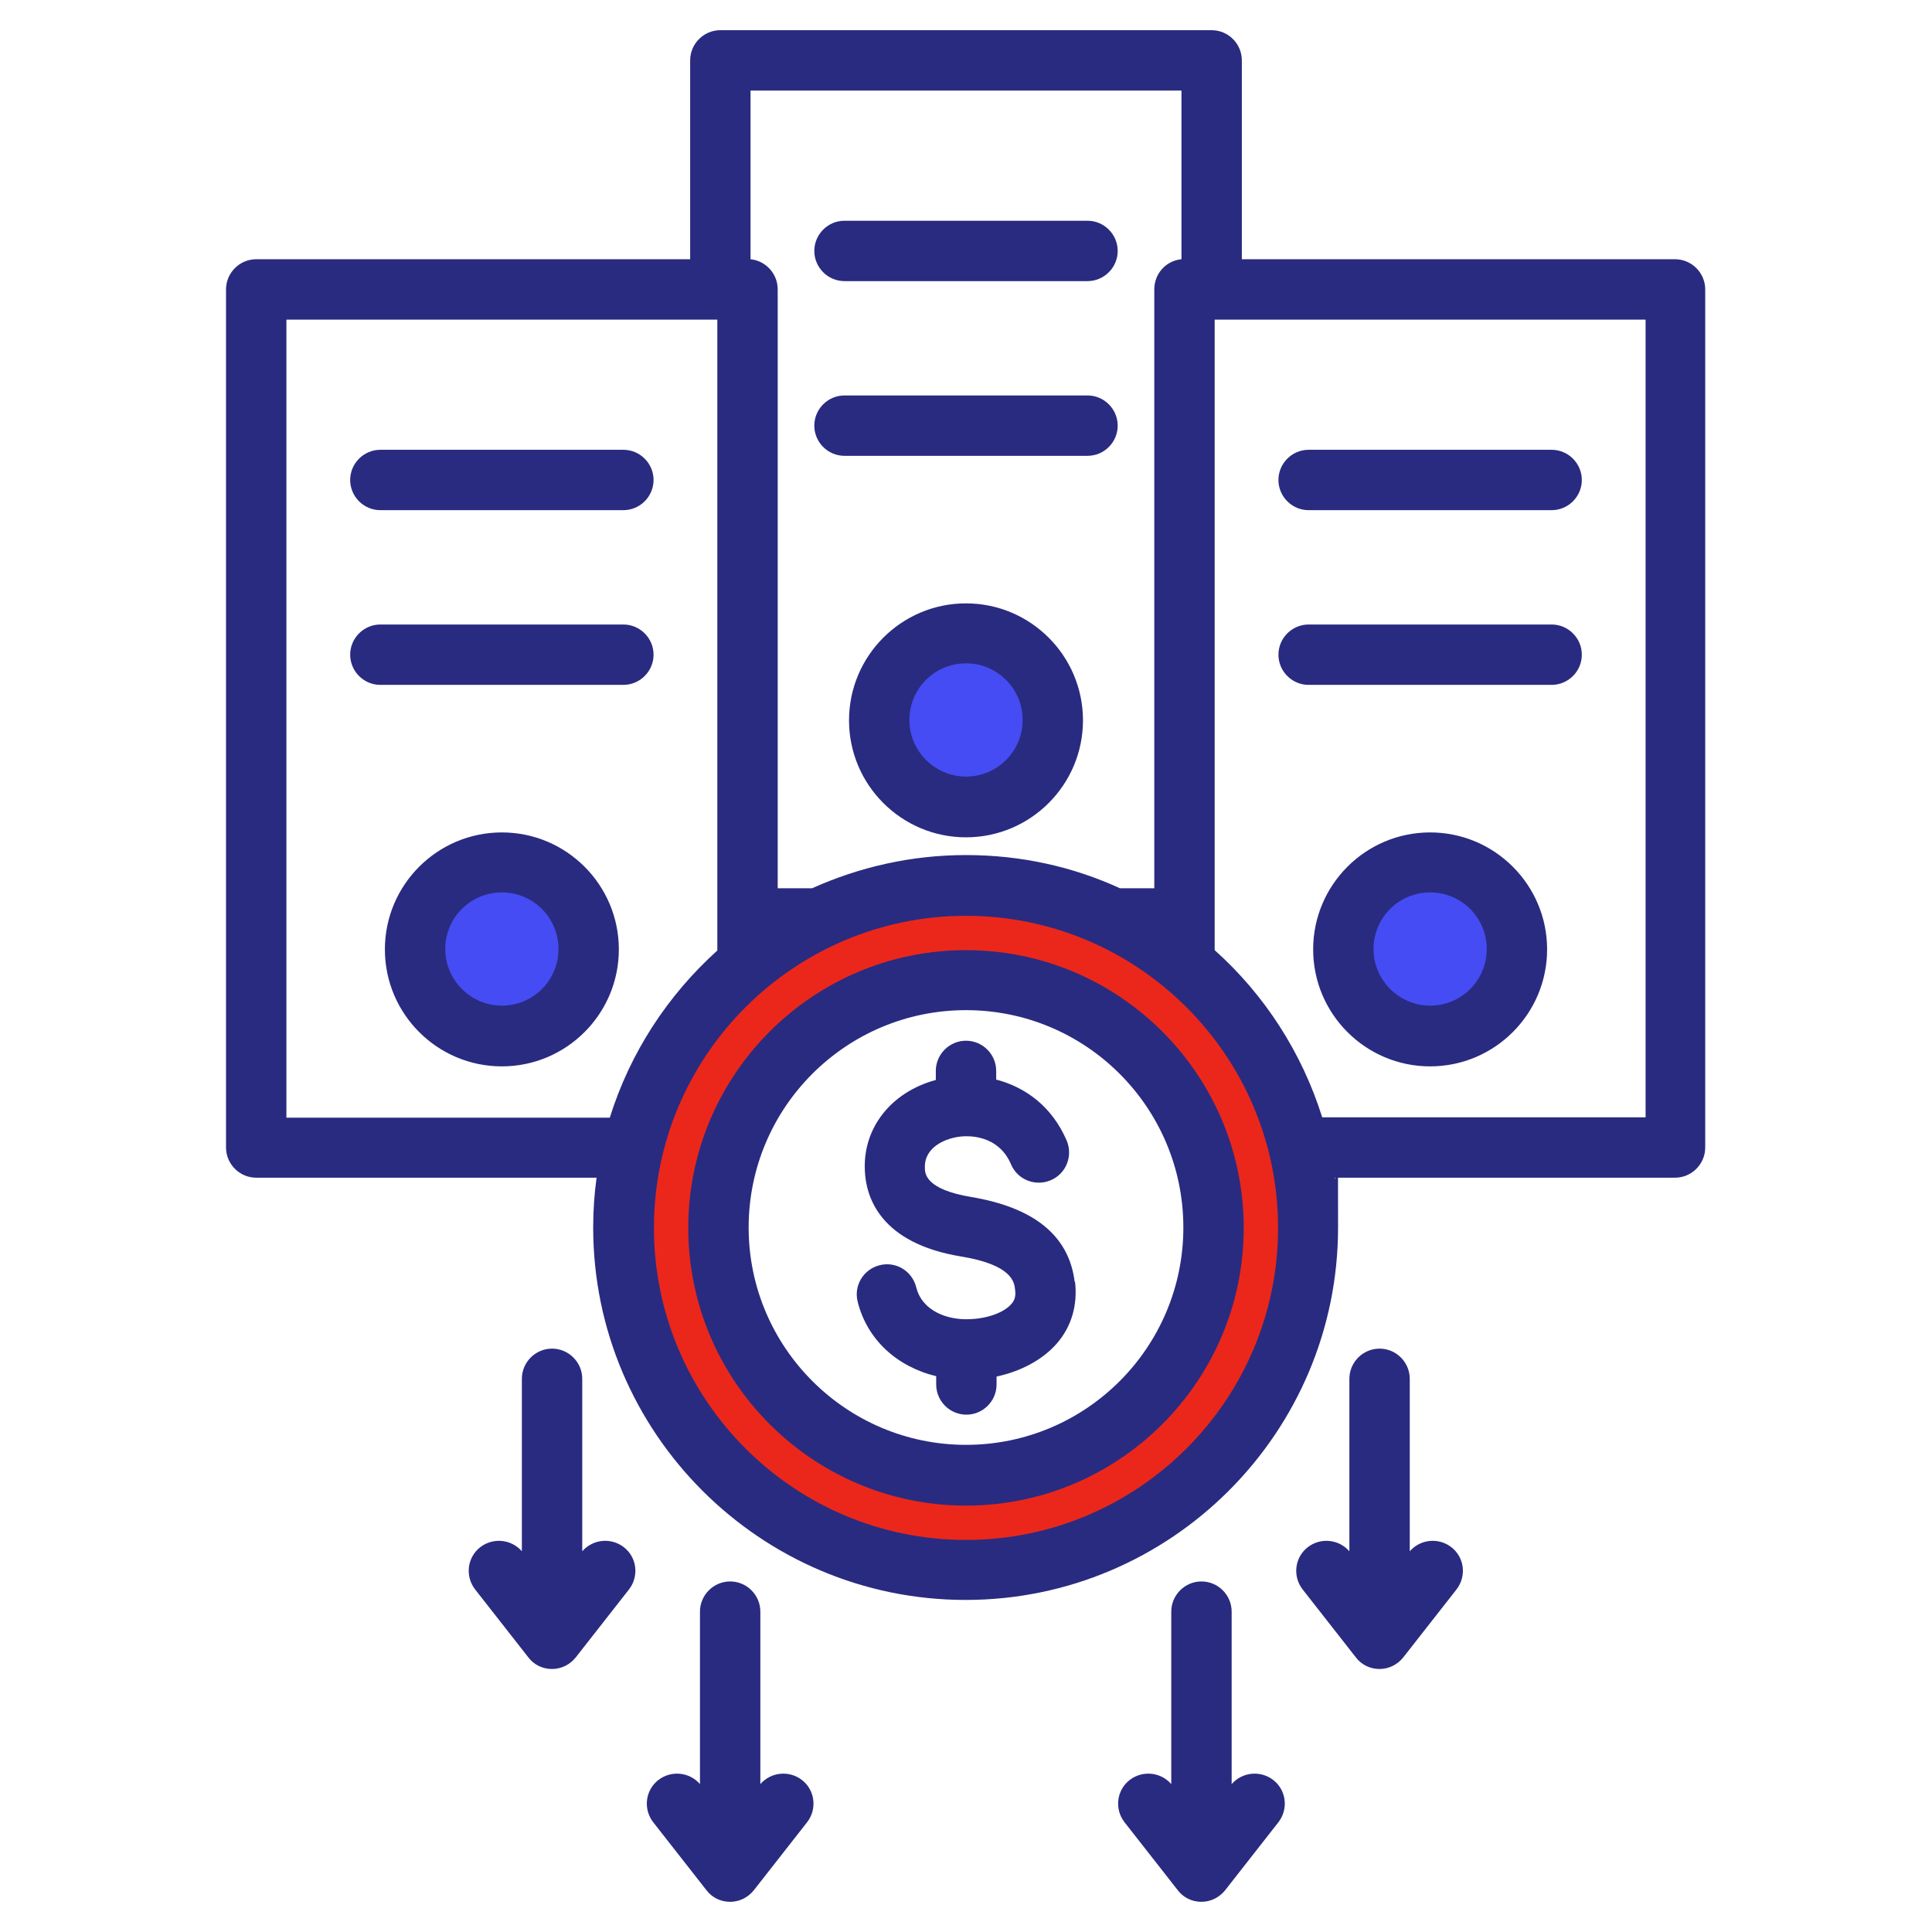 <?xml version="1.0" encoding="UTF-8"?>
<svg id="Layer_1" xmlns="http://www.w3.org/2000/svg" version="1.1" viewBox="0 0 512 512">
  <!-- Generator: Adobe Illustrator 29.8.2, SVG Export Plug-In . SVG Version: 2.1.1 Build 3)  -->
  <defs>
    <style>
      .st0 {
        fill: #292b80;
      }

      .st1 {
        fill: #464cf3;
      }

      .st2 {
        fill: #eb271b;
      }
    </style>
  </defs>
  <circle class="st1" cx="130.8" cy="252.7" r="21.3"/>
  <circle class="st1" cx="256.8" cy="192.1" r="23.9"/>
  <circle class="st1" cx="377.5" cy="251.7" r="22.2"/>
  <path class="st2" d="M256,239.7c-48.5,0-87.8,39.3-87.8,87.8s39.3,87.8,87.8,87.8,87.8-39.3,87.8-87.8-39.3-87.8-87.8-87.8ZM256,393c-36.1,0-65.4-29.3-65.4-65.4s29.3-65.4,65.4-65.4,65.4,29.3,65.4,65.4-29.3,65.4-65.4,65.4Z"/>
  <path class="st0" d="M256,159.9c-17.1,0-31,13.9-31,31s13.9,31,31,31,31-13.9,31-31-13.9-31-31-31ZM256,205.8c-8.2,0-15-6.7-15-15s6.7-15,15-15,15,6.7,15,15-6.7,15-15,15ZM215.8,66.5c0-4.4,3.6-8,8-8h64.4c4.4,0,8,3.6,8,8s-3.6,8-8,8h-64.4c-4.4,0-8-3.6-8-8h0ZM215.8,112.8c0-4.4,3.6-8,8-8h64.4c4.4,0,8,3.6,8,8s-3.6,8-8,8h-64.4c-4.4,0-8-3.6-8-8h0ZM133,220.6c-17.1,0-31,13.9-31,31s13.9,31,31,31,31-13.9,31-31-13.9-31-31-31h0ZM133,266.5c-8.2,0-15-6.7-15-15s6.7-15,15-15,15,6.7,15,15-6.7,15-15,15ZM173.2,127.2c0,4.4-3.6,8-8,8h-64.4c-4.4,0-8-3.6-8-8s3.6-8,8-8h64.4c4.4,0,8,3.6,8,8ZM173.2,173.5c0,4.4-3.6,8-8,8h-64.4c-4.4,0-8-3.6-8-8s3.6-8,8-8h64.4c4.4,0,8,3.6,8,8ZM444.1,68.7h-115V16c0-4.4-3.6-8-8-8h-130.2c-4.4,0-8,3.6-8,8v52.7h-115c-4.4,0-8,3.6-8,8v227.4c0,4.4,3.6,8,8,8h90.2c-.6,4.3-.9,8.8-.9,13.2,0,54.4,44.3,98.7,98.7,98.7s98.7-44.3,98.7-98.7-.3-8.9-.9-13.2h90.2c4.4,0,8-3.6,8-8V76.7c0-4.4-3.6-8-8-8h0ZM313.1,24v44.7c-4.1.4-7.2,3.8-7.2,8v158.7h-9.1c-12.4-5.7-26.2-8.8-40.8-8.8s-28.3,3.2-40.8,8.8h-9.1V76.7c0-4.2-3.2-7.6-7.2-8V24h114.2ZM75.9,296.1V84.7h114.2v167.2c-13.1,11.8-23.1,27-28.5,44.3h-85.7ZM256,408.1c-45.6,0-82.7-37.1-82.7-82.7s37.1-82.7,82.7-82.7,82.7,37.1,82.7,82.7-37.1,82.7-82.7,82.7h0ZM436.1,296.1h-85.7c-5.4-17.2-15.3-32.5-28.5-44.3V84.7h114.2v211.4ZM379,220.6c-17.1,0-31,13.9-31,31s13.9,31,31,31,31-13.9,31-31-13.9-31-31-31ZM379,266.5c-8.2,0-15-6.7-15-15s6.7-15,15-15,15,6.7,15,15-6.7,15-15,15ZM338.8,127.2c0-4.4,3.6-8,8-8h64.4c4.4,0,8,3.6,8,8s-3.6,8-8,8h-64.4c-4.4,0-8-3.6-8-8ZM338.8,173.5c0-4.4,3.6-8,8-8h64.4c4.4,0,8,3.6,8,8s-3.6,8-8,8h-64.4c-4.4,0-8-3.6-8-8ZM386,421.2l-14.1,18c-1.5,1.9-3.8,3.1-6.3,3.1s-4.8-1.1-6.3-3.1l-14.1-18c-2.7-3.5-2.1-8.5,1.4-11.2,3.4-2.6,8.2-2.1,11,1.1v-45.7c0-4.4,3.6-8,8-8s8,3.6,8,8v45.7c2.8-3.2,7.6-3.7,11-1.1,3.5,2.7,4.1,7.7,1.4,11.2h0ZM284.9,339.7c.7,6.1-.9,11.8-4.8,16.3-3.7,4.3-9.5,7.4-16,8.8v2.1c0,4.4-3.6,8-8,8s-8-3.6-8-8v-2.2c-10.4-2.5-18.3-9.7-20.8-19.7-1.1-4.3,1.5-8.6,5.8-9.7,4.3-1.1,8.6,1.5,9.7,5.8,1.6,6.5,8.5,8.7,13.9,8.5,4.8-.1,9.3-1.7,11.3-4,.7-.8,1.3-1.8,1-3.9-.2-1.9-.8-6.5-14.2-8.7-21.5-3.5-25.3-15.7-25.6-22.7-.6-11.4,7-20.9,18.8-24.1v-2.4c0-4.4,3.6-8,8-8s8,3.6,8,8v2.3c7.7,2,14.8,7.1,18.7,16.2,1.7,4.1-.2,8.8-4.3,10.5-4.1,1.7-8.8-.2-10.5-4.3-3.2-7.5-11-8-15.1-7-1.9.4-7.9,2.3-7.7,8,0,1.6.3,5.7,12.2,7.7,16.8,2.8,26,10.3,27.5,22.5h0ZM256,251.8c-40.6,0-73.6,33-73.6,73.6s33,73.6,73.6,73.6,73.6-33,73.6-73.6-33-73.6-73.6-73.6h0ZM256,382.9c-31.7,0-57.6-25.8-57.6-57.6s25.8-57.6,57.6-57.6,57.6,25.8,57.6,57.6-25.8,57.6-57.6,57.6h0ZM338.8,482.9l-14.1,18c-1.5,1.9-3.8,3.1-6.3,3.1s-4.8-1.1-6.3-3.1l-14.1-18c-2.7-3.5-2.1-8.5,1.4-11.2,3.4-2.6,8.2-2.1,11,1.1v-45.7c0-4.4,3.6-8,8-8s8,3.6,8,8v45.7c2.8-3.2,7.6-3.7,11-1.1,3.5,2.7,4.1,7.7,1.4,11.2h0ZM166.7,421.2l-14.1,18c-1.5,1.9-3.8,3.1-6.3,3.1s-4.8-1.1-6.3-3.1l-14.1-18c-2.7-3.5-2.1-8.5,1.4-11.2,3.4-2.6,8.2-2.1,11,1.1v-45.7c0-4.4,3.6-8,8-8s8,3.6,8,8v45.7c2.8-3.2,7.6-3.7,11-1.1,3.5,2.7,4.1,7.7,1.4,11.2ZM213.9,482.9l-14.1,18c-1.5,1.9-3.8,3.1-6.3,3.1s-4.8-1.1-6.3-3.1l-14.1-18c-2.7-3.5-2.1-8.5,1.4-11.2,3.4-2.6,8.2-2.1,11,1.1v-45.7c0-4.4,3.6-8,8-8s8,3.6,8,8v45.7c2.8-3.2,7.6-3.7,11-1.1,3.5,2.7,4.1,7.7,1.4,11.2h0Z"/>
</svg>